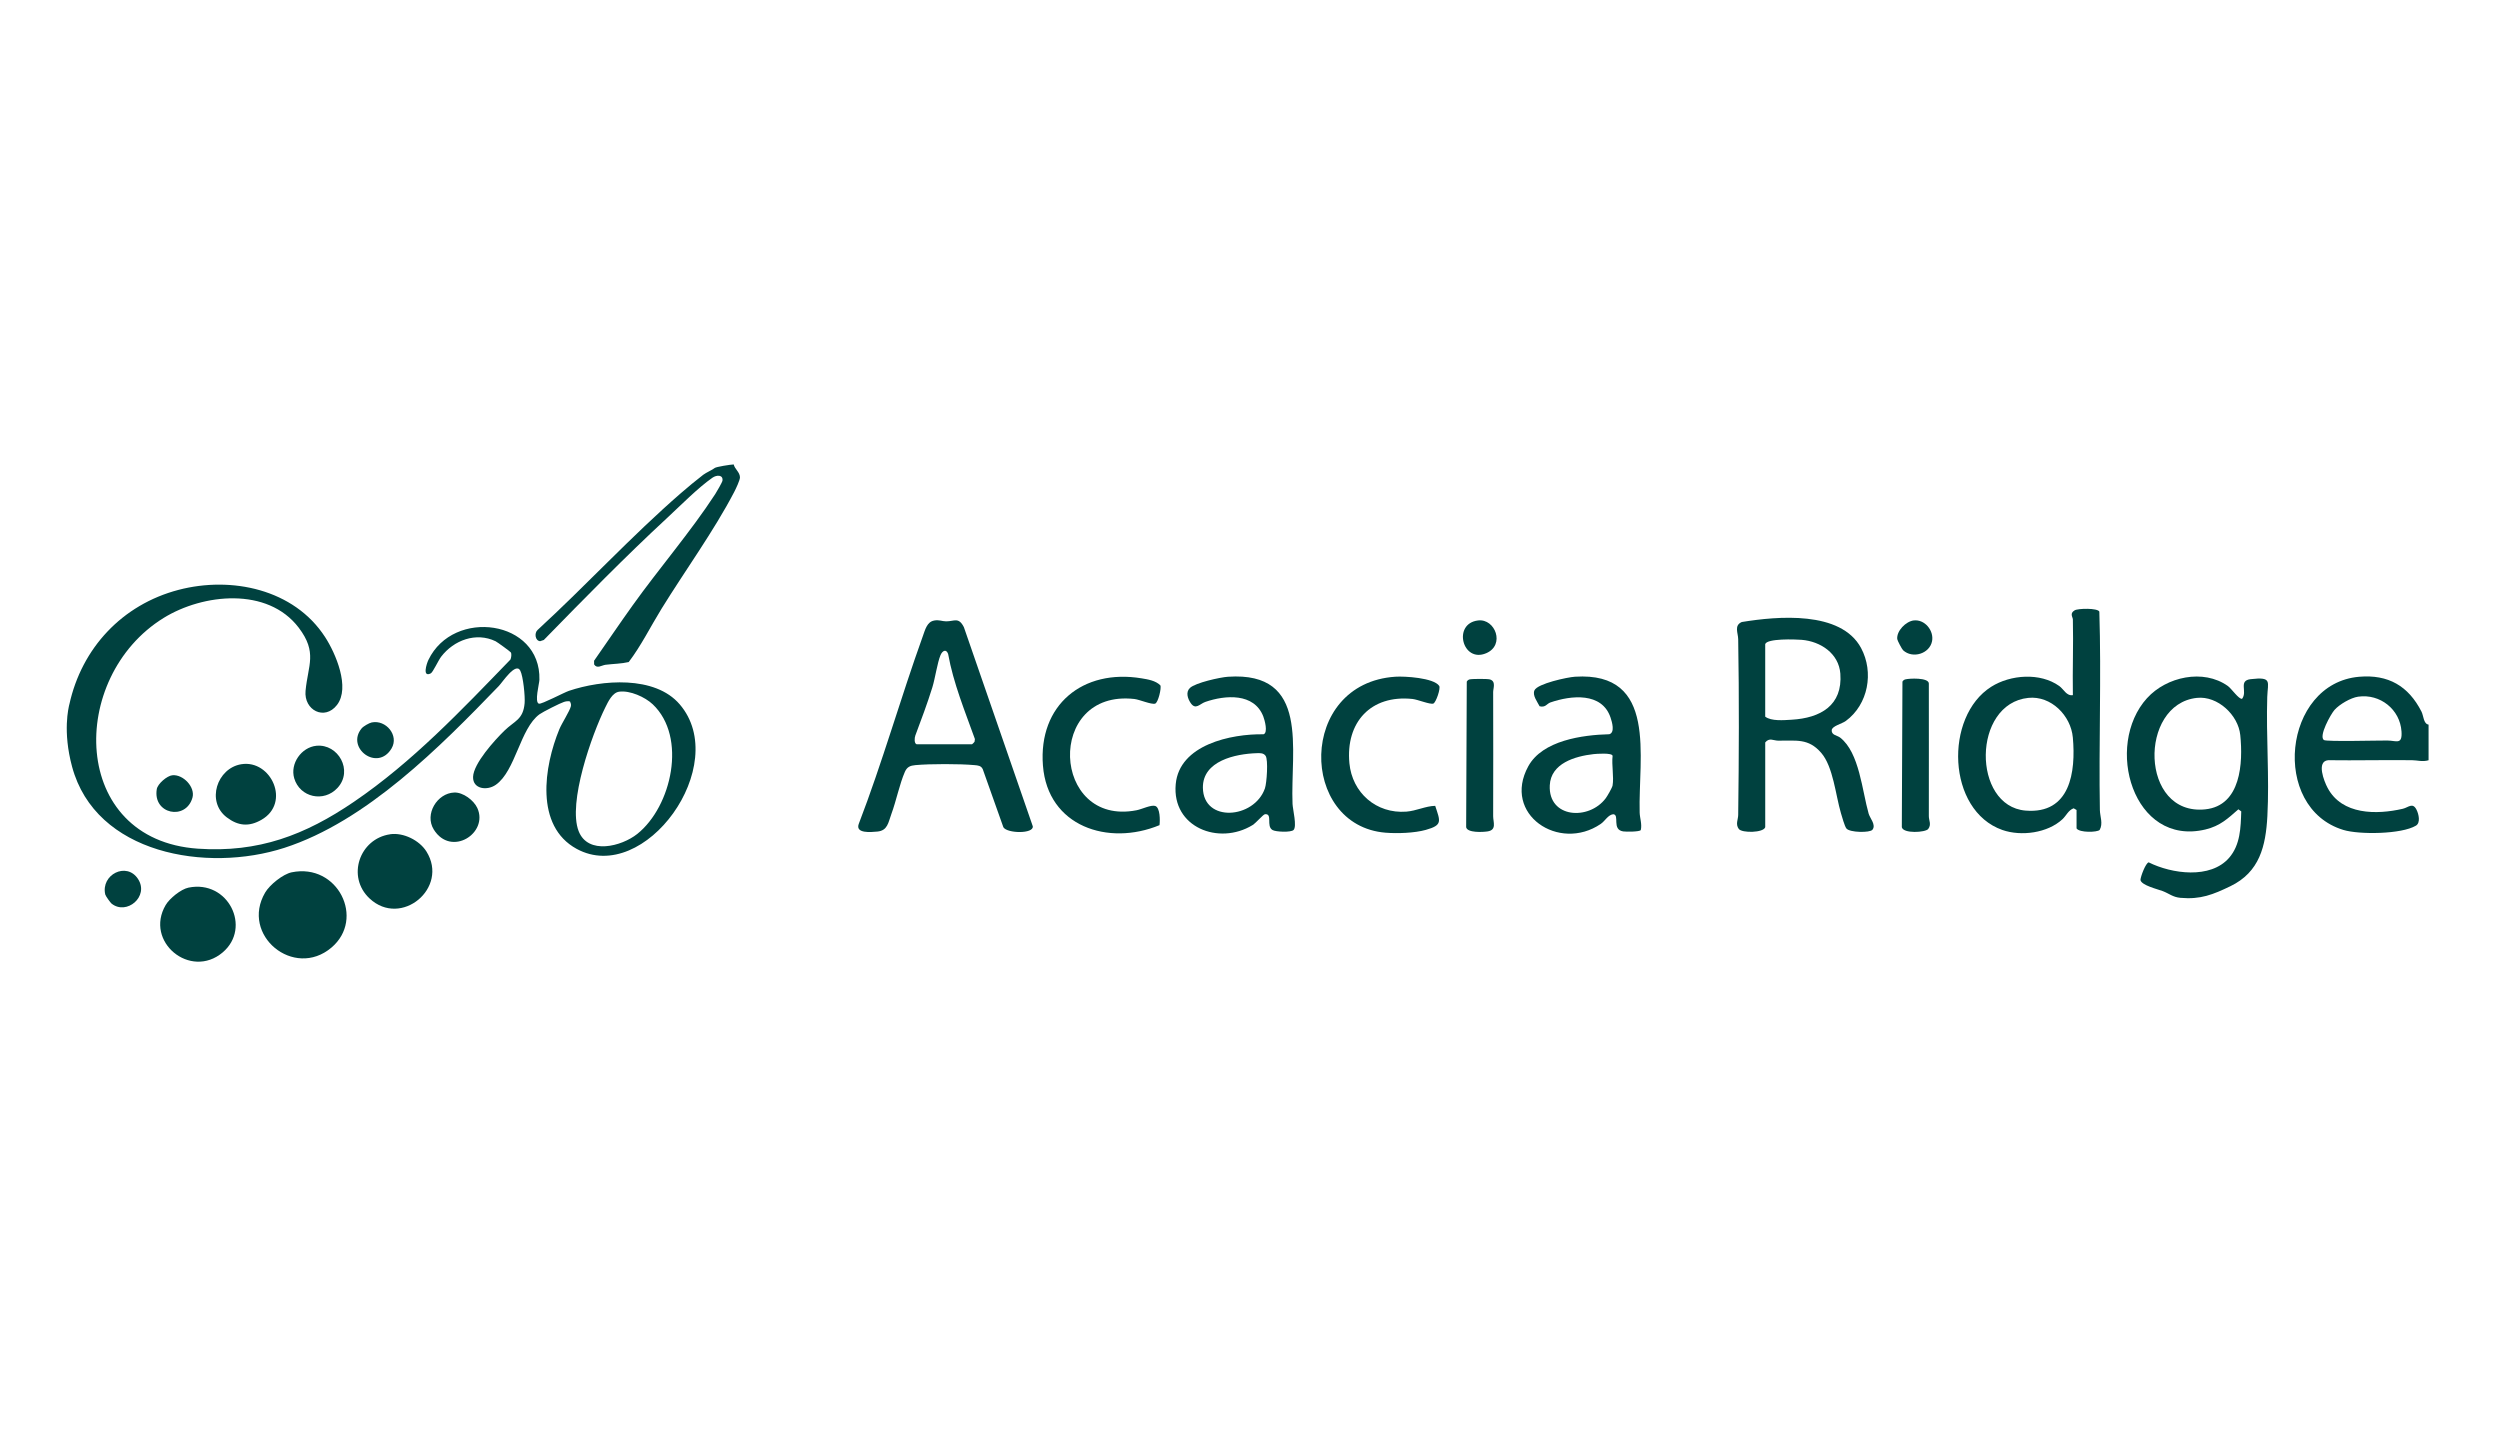 <?xml version="1.0" encoding="UTF-8"?> <svg xmlns="http://www.w3.org/2000/svg" width="140" height="80" viewBox="0 0 140 80" fill="none"><g clip-path="url(#clip0_10970_14162)"><path d="M10.557 49.707C12.775 49.252 14.108 51.945 12.471 53.334C10.664 54.864 8.073 52.733 9.279 50.68C9.499 50.307 10.133 49.794 10.557 49.707Z" fill="#00413F"></path><path d="M3.883 39.45C4.574 36.294 6.841 33.86 10 33.032C12.964 32.255 16.465 32.992 18.203 35.672C18.797 36.585 19.623 38.505 18.871 39.478C18.182 40.372 17.009 39.774 17.111 38.685C17.246 37.244 17.789 36.544 16.727 35.148C14.984 32.859 11.373 33.241 9.164 34.604C3.79 37.923 3.91 47.033 11.083 47.526C14.476 47.759 17.081 46.767 19.822 44.9C23.104 42.666 25.839 39.77 28.586 36.933C28.63 36.833 28.66 36.625 28.607 36.535C28.579 36.49 27.854 35.96 27.753 35.91C26.654 35.382 25.413 35.852 24.706 36.773C24.547 36.98 24.242 37.65 24.123 37.709C23.642 37.952 23.884 37.18 23.991 36.955C25.392 34.045 30.3 34.707 30.207 38.068C30.201 38.285 29.918 39.331 30.18 39.407C30.323 39.45 31.587 38.779 31.86 38.687C33.699 38.068 36.671 37.816 38.065 39.444C40.975 42.839 36.103 49.61 32.297 47.539C29.936 46.256 30.468 42.913 31.324 40.836C31.459 40.507 31.908 39.814 31.969 39.55C31.992 39.448 31.961 39.372 31.922 39.283C31.808 39.251 31.693 39.274 31.584 39.307C31.383 39.368 30.388 39.871 30.212 40C29.123 40.792 28.875 43.174 27.762 43.951C27.273 44.293 26.475 44.188 26.492 43.511C26.512 42.756 27.704 41.448 28.241 40.923C28.816 40.36 29.299 40.31 29.379 39.375C29.411 39.008 29.299 37.869 29.136 37.556C28.881 37.062 28.14 38.203 27.935 38.415C24.641 41.829 20.522 45.992 15.926 47.479C11.581 48.885 5.354 47.834 4.036 42.933C3.502 40.946 3.842 39.629 3.881 39.45H3.883ZM34.673 38.735C34.29 38.788 34.057 39.292 33.896 39.617C33.14 41.14 31.79 44.963 32.403 46.541C32.925 47.887 34.806 47.403 35.688 46.7C37.616 45.16 38.488 41.275 36.554 39.442C36.121 39.032 35.275 38.653 34.674 38.735H34.673Z" fill="#00413F"></path><path d="M120.241 39.09C121.323 37.901 123.383 37.438 124.76 38.416C124.961 38.559 125.376 39.17 125.556 39.134C125.874 38.73 125.331 38.114 126.038 38.033C127.264 37.89 126.994 38.181 126.966 39.028C126.897 41.228 127.091 43.523 126.973 45.705C126.882 47.383 126.539 48.837 124.905 49.626C123.929 50.097 123.228 50.38 122.107 50.279C121.673 50.24 121.476 50.04 121.109 49.9C120.834 49.795 119.913 49.578 119.866 49.278C119.872 49.084 120.16 48.324 120.327 48.292C121.618 48.937 123.786 49.24 124.83 48.038C125.458 47.316 125.481 46.353 125.51 45.438L125.349 45.321C124.754 45.843 124.328 46.251 123.512 46.449C119.447 47.426 117.816 41.754 120.239 39.09H120.241ZM123.028 39.081C119.752 39.428 119.824 45.699 123.491 45.324C125.502 45.118 125.612 42.712 125.455 41.164C125.342 40.041 124.19 38.958 123.029 39.081H123.028Z" fill="#00413F"></path><path d="M98.852 46.323C98.761 46.641 97.552 46.658 97.374 46.423C97.174 46.156 97.336 45.901 97.339 45.638C97.382 42.384 97.394 39.049 97.339 35.796C97.333 35.441 97.096 35.027 97.539 34.833C99.537 34.507 103.089 34.185 104.22 36.289C104.949 37.646 104.622 39.45 103.365 40.374C103.148 40.533 102.595 40.657 102.576 40.888C102.555 41.172 102.881 41.175 103.051 41.307C104.129 42.147 104.28 44.3 104.644 45.564C104.72 45.828 105.075 46.194 104.855 46.468C104.716 46.641 103.585 46.629 103.399 46.395C103.299 46.27 103.148 45.725 103.091 45.532C102.793 44.52 102.661 42.941 101.989 42.161C101.266 41.325 100.581 41.49 99.574 41.477C99.308 41.474 99.082 41.293 98.853 41.577V46.323H98.852ZM98.852 36.074V40.132C99.19 40.396 99.899 40.33 100.332 40.304C101.941 40.21 103.195 39.51 103.059 37.722C102.972 36.593 101.951 35.915 100.888 35.83C100.552 35.804 98.947 35.743 98.852 36.072V36.074Z" fill="#00413F"></path><path d="M116.082 34.698C116.079 34.551 115.882 34.356 116.181 34.178C116.368 34.067 117.463 34.042 117.563 34.25C117.678 37.943 117.528 41.663 117.593 45.362C117.6 45.728 117.783 46.122 117.58 46.477C117.443 46.614 116.448 46.64 116.287 46.391V45.359L116.125 45.264C115.824 45.374 115.718 45.669 115.497 45.877C114.668 46.65 113.188 46.848 112.133 46.479C109.02 45.385 108.873 40.125 111.509 38.459C112.59 37.776 114.25 37.655 115.318 38.416C115.574 38.6 115.721 38.986 116.081 38.928C116.057 37.52 116.114 36.106 116.081 34.698H116.082ZM113.585 39.081C110.437 39.407 110.435 45.142 113.429 45.393C115.938 45.602 116.252 43.232 116.079 41.302C115.969 40.072 114.862 38.949 113.584 39.081H113.585Z" fill="#00413F"></path><path d="M52.313 34.749C52.601 34.699 52.745 34.793 52.979 34.795C53.442 34.8 53.678 34.534 53.977 35.12L57.836 46.271C57.898 46.706 56.397 46.678 56.189 46.326L55.035 43.076C54.941 42.874 54.769 42.865 54.575 42.847C53.75 42.771 52.085 42.771 51.26 42.847C50.976 42.873 50.796 42.944 50.673 43.224C50.373 43.913 50.19 44.845 49.922 45.57C49.741 46.059 49.712 46.515 49.13 46.568C48.781 46.6 47.898 46.69 48.086 46.15C49.418 42.689 50.424 39.114 51.677 35.629C51.808 35.268 51.912 34.819 52.313 34.751V34.749ZM51.331 41.68H54.432C54.443 41.68 54.56 41.569 54.574 41.54L54.595 41.387C54.035 39.821 53.389 38.259 53.094 36.617C52.982 36.318 52.77 36.446 52.669 36.687C52.49 37.115 52.372 37.973 52.21 38.498C51.929 39.404 51.589 40.304 51.257 41.193C51.21 41.317 51.187 41.634 51.33 41.678L51.331 41.68Z" fill="#00413F"></path><path d="M136 40.578V42.574C135.66 42.674 135.373 42.574 135.073 42.571C133.509 42.552 131.944 42.593 130.38 42.571C129.702 42.631 130.15 43.755 130.347 44.124C131.154 45.638 133.085 45.631 134.555 45.292C134.87 45.22 135.109 44.912 135.326 45.346C135.452 45.596 135.558 46.077 135.293 46.236C134.484 46.722 132.122 46.747 131.23 46.477C127.133 45.235 127.843 38.272 132.108 37.899C133.744 37.757 134.871 38.418 135.601 39.846C135.727 40.093 135.71 40.532 136.001 40.58L136 40.578ZM132.055 39.014C131.638 39.075 131.008 39.445 130.732 39.756C130.527 39.987 129.832 41.228 130.139 41.442C130.285 41.543 133.231 41.463 133.695 41.469C134.203 41.475 134.536 41.728 134.484 40.958C134.401 39.726 133.284 38.838 132.057 39.014H132.055Z" fill="#00413F"></path><path d="M91.881 46.485C91.819 46.585 91.05 46.584 90.897 46.559C90.241 46.456 90.719 45.625 90.34 45.596C90.04 45.638 89.891 45.969 89.64 46.141C87.304 47.732 84.115 45.599 85.582 42.915C86.375 41.462 88.622 41.154 90.121 41.117C90.451 41.02 90.272 40.425 90.19 40.182C89.707 38.752 87.981 38.937 86.822 39.337C86.617 39.409 86.551 39.636 86.218 39.551C86.09 39.298 85.802 38.937 85.931 38.656C86.102 38.283 87.777 37.922 88.202 37.896C92.858 37.602 91.737 42.402 91.821 45.503C91.83 45.813 91.963 46.156 91.883 46.488L91.881 46.485ZM90.305 43.985C90.385 43.507 90.246 42.836 90.305 42.334C90.305 42.14 89.379 42.216 89.237 42.231C88.207 42.349 86.843 42.742 86.787 43.982C86.702 45.823 88.982 45.959 89.921 44.702C90.011 44.582 90.284 44.109 90.305 43.985Z" fill="#00413F"></path><path d="M72.439 46.479C72.294 46.623 71.449 46.59 71.263 46.482C70.885 46.265 71.289 45.549 70.838 45.597C70.735 45.608 70.346 46.08 70.136 46.209C68.26 47.353 65.622 46.336 65.84 43.916C66.041 41.701 68.94 41.09 70.758 41.12C71.02 41.034 70.821 40.316 70.744 40.12C70.228 38.793 68.617 38.92 67.494 39.309C67.192 39.413 66.953 39.78 66.675 39.366C66.51 39.119 66.388 38.759 66.638 38.524C66.948 38.233 68.324 37.928 68.769 37.898C73.378 37.588 72.257 41.992 72.382 45.019C72.396 45.333 72.639 46.277 72.439 46.479ZM70.375 42.178C69.19 42.215 67.342 42.605 67.362 44.114C67.388 46.081 70.23 45.864 70.834 44.154C70.941 43.85 71.028 42.543 70.874 42.328C70.755 42.158 70.554 42.173 70.375 42.178Z" fill="#00413F"></path><path d="M41.087 26.007C41.15 26.277 41.426 26.431 41.438 26.725C41.444 26.884 41.198 27.392 41.112 27.558C39.981 29.729 38.347 31.982 37.044 34.093C36.433 35.083 35.911 36.15 35.208 37.075C34.8 37.171 34.342 37.174 33.913 37.227C33.684 37.256 33.441 37.468 33.271 37.209L33.268 37.002C33.987 35.975 34.688 34.934 35.418 33.915C36.885 31.861 38.699 29.752 40.051 27.672C40.127 27.555 40.447 27.006 40.459 26.915C40.502 26.581 40.135 26.584 39.892 26.755C39.076 27.327 38.126 28.295 37.375 28.99C34.993 31.195 32.722 33.517 30.453 35.839L30.247 35.907C29.969 35.884 29.912 35.458 30.101 35.28C32.823 32.783 35.343 30.035 38.133 27.614C38.519 27.28 38.977 26.898 39.381 26.588C39.546 26.462 39.925 26.297 40.021 26.209C40.095 26.142 40.931 26.01 41.087 26.009V26.007Z" fill="#00413F"></path><path d="M80.372 45.129C80.657 45.995 80.797 46.207 79.844 46.474C79.21 46.652 78.25 46.684 77.591 46.631C72.736 46.236 72.659 38.259 78.142 37.896C78.662 37.861 80.29 37.958 80.595 38.409C80.689 38.548 80.409 39.354 80.266 39.4C80.073 39.462 79.397 39.173 79.098 39.142C76.767 38.897 75.352 40.448 75.566 42.736C75.721 44.396 77.072 45.578 78.753 45.452C79.322 45.409 79.829 45.138 80.372 45.127V45.129Z" fill="#00413F"></path><path d="M64.932 46.209C62.061 47.398 58.672 46.28 58.405 42.876C58.138 39.471 60.644 37.444 63.924 37.986C64.284 38.045 64.715 38.113 64.98 38.38C65.052 38.526 64.857 39.348 64.689 39.403C64.481 39.469 63.812 39.175 63.522 39.143C58.526 38.588 58.878 46.307 63.647 45.374C63.95 45.315 64.455 45.062 64.688 45.132C64.971 45.218 64.967 45.954 64.932 46.209Z" fill="#00413F"></path><path d="M16.336 48.849C18.915 48.319 20.467 51.452 18.561 53.065C16.462 54.845 13.447 52.366 14.85 49.981C15.105 49.547 15.844 48.95 16.336 48.849Z" fill="#00413F"></path><path d="M21.851 46.717C22.589 46.611 23.488 47.055 23.881 47.685C25.154 49.72 22.463 51.967 20.696 50.314C19.396 49.099 20.127 46.967 21.851 46.719V46.717Z" fill="#00413F"></path><path d="M82.291 38.048C82.422 38.01 83.308 38.008 83.435 38.048C83.789 38.154 83.617 38.545 83.617 38.753C83.623 41.072 83.623 43.388 83.617 45.707C83.617 46.039 83.829 46.477 83.306 46.559C83.03 46.602 82.165 46.646 82.105 46.323L82.139 38.171C82.174 38.111 82.224 38.068 82.291 38.048Z" fill="#00413F"></path><path d="M106.688 38.048C106.898 37.986 108.009 37.932 108.015 38.277C108.023 40.753 108.012 43.23 108.015 45.707C108.015 45.952 108.171 46.168 107.98 46.423C107.83 46.621 106.578 46.697 106.502 46.323L106.537 38.171C106.572 38.111 106.622 38.068 106.689 38.048H106.688Z" fill="#00413F"></path><path d="M13.511 42.797C15.181 42.524 16.305 44.962 14.635 45.913C13.944 46.307 13.341 46.259 12.7 45.773C11.532 44.887 12.153 43.018 13.511 42.797Z" fill="#00413F"></path><path d="M17.72 41.763C18.939 41.644 19.795 43.15 18.903 44.12C18.135 44.956 16.794 44.655 16.477 43.587C16.233 42.762 16.878 41.847 17.718 41.763H17.72Z" fill="#00413F"></path><path d="M25.436 44.381C25.932 44.362 26.533 44.815 26.732 45.253C27.37 46.661 25.255 48.011 24.29 46.452C23.758 45.591 24.486 44.416 25.436 44.382V44.381Z" fill="#00413F"></path><path d="M6.245 50.6C6.184 50.551 5.913 50.175 5.894 50.091C5.638 48.981 7.087 48.239 7.729 49.222C8.37 50.205 7.084 51.275 6.245 50.6Z" fill="#00413F"></path><path d="M9.651 43.414C10.254 43.352 10.947 44.079 10.777 44.673C10.408 45.966 8.55 45.596 8.779 44.194C8.827 43.894 9.354 43.444 9.651 43.414Z" fill="#00413F"></path><path d="M20.816 40.457C21.616 40.293 22.356 41.185 21.928 41.911C21.144 43.235 19.347 41.877 20.253 40.788C20.35 40.671 20.673 40.486 20.817 40.457H20.816Z" fill="#00413F"></path><path d="M107.175 34.745C107.788 34.674 108.308 35.315 108.196 35.904C108.061 36.609 107.105 36.905 106.574 36.414C106.506 36.35 106.254 35.871 106.246 35.789C106.199 35.334 106.727 34.797 107.175 34.743V34.745Z" fill="#00413F"></path><path d="M82.777 34.745C83.733 34.634 84.3 36.12 83.23 36.579C81.891 37.154 81.326 34.912 82.777 34.745Z" fill="#00413F"></path></g><defs><clipPath id="clip0_10970_14162"><rect width="132.26" height="27.847" fill="white" transform="translate(3.74 26.007)"></rect></clipPath></defs></svg> 
